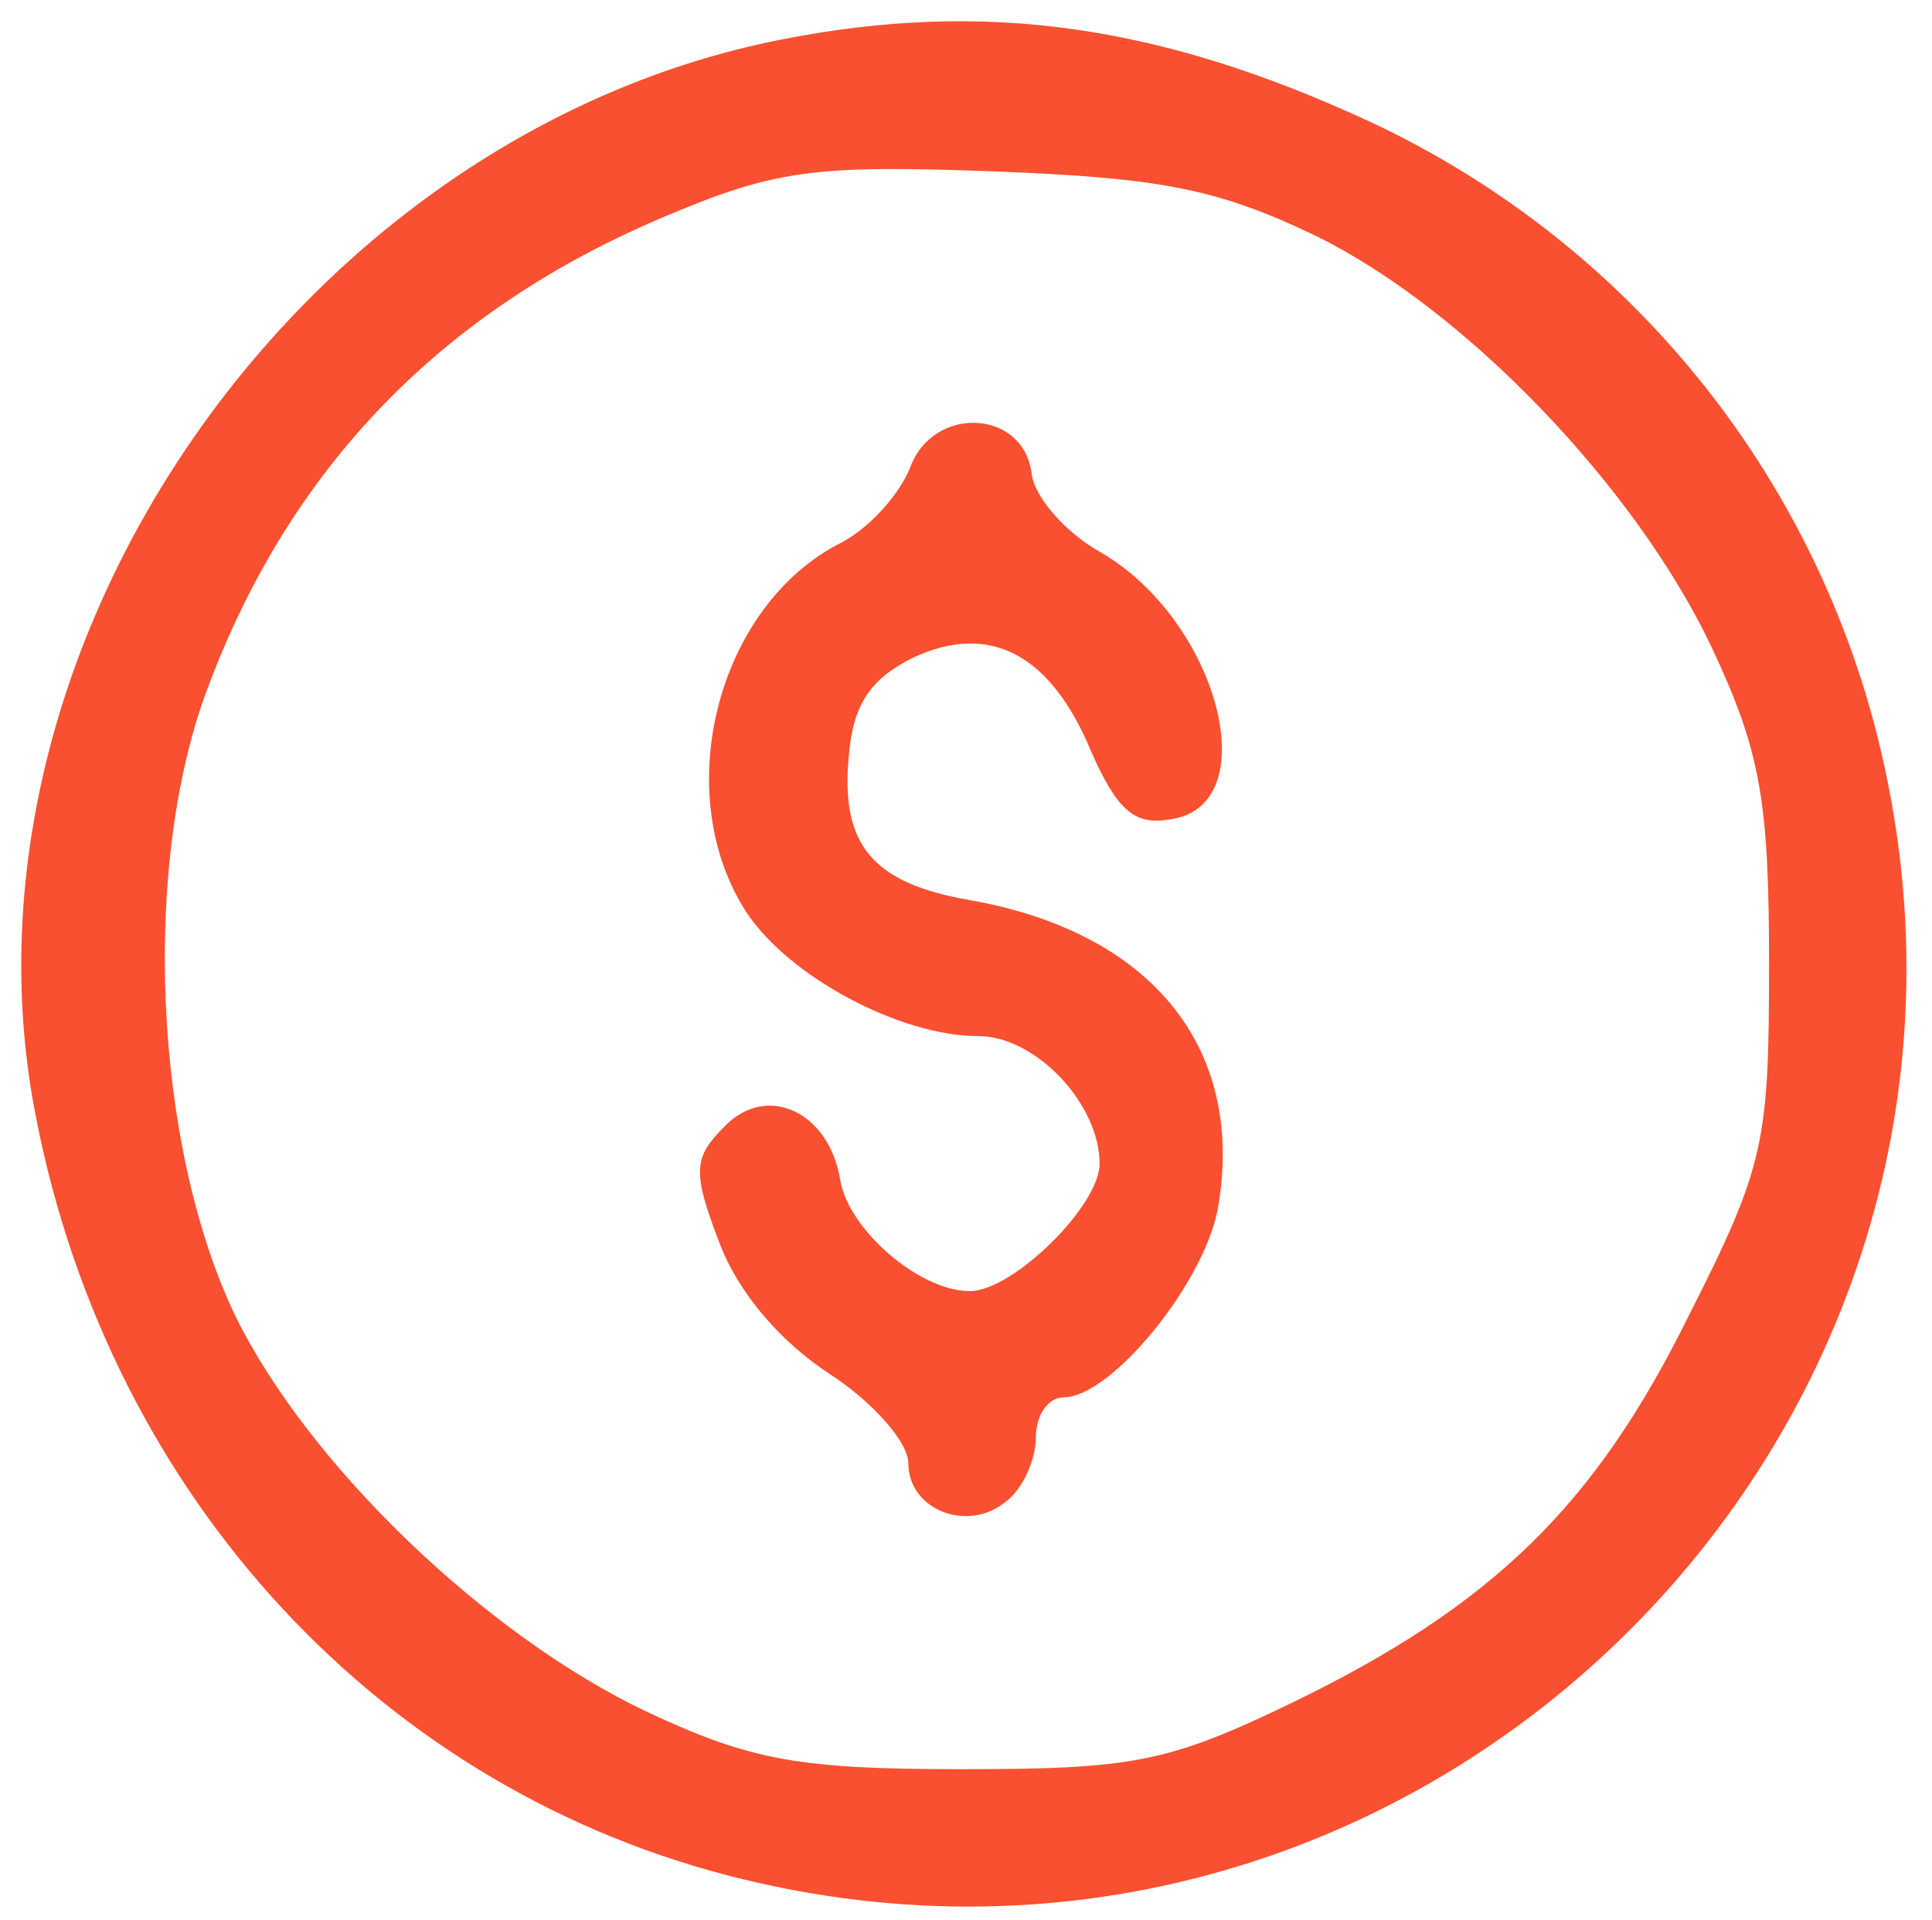 <?xml version="1.0" encoding="utf-8"?>
<svg viewBox="0 0 90.909 90.361" xmlns="http://www.w3.org/2000/svg">
  <g transform="matrix(0.1, 0, 0, -0.1, 0.741, 90.765)" fill="#000000" stroke="none">
    <path d="M360 889 c-223 -44 -390 -280 -352 -499 32 -180 158 -321 327 -365 327 -85 625 213 540 540 -33 126 -120 230 -237 285 -99 46 -182 58 -278 39z m251 -92 c70 -34 151 -118 187 -194 23 -49 27 -72 27 -149 0 -84 -2 -95 -38 -166 -44 -89 -92 -136 -187 -182 -58 -28 -75 -31 -155 -31 -76 0 -99 4 -148 27 -76 36 -160 117 -194 187 -38 80 -44 211 -13 294 39 105 111 179 216 223 52 22 71 24 154 21 78 -3 105 -8 151 -30z" style="fill: rgb(248, 80, 48);"/>
    <path d="M421 688 c-5 -13 -20 -30 -35 -37 -57 -31 -78 -118 -42 -173 20 -30 72 -58 109 -58 27 0 57 -32 57 -60 0 -20 -41 -60 -61 -60 -24 0 -57 29 -61 52 -5 32 -34 46 -54 26 -15 -15 -16 -21 -3 -55 9 -24 29 -47 52 -62 20 -13 37 -32 37 -42 0 -22 28 -33 46 -18 8 6 14 20 14 30 0 11 6 19 13 19 23 0 68 56 73 91 12 74 -32 128 -117 143 -46 8 -61 26 -57 68 2 24 10 36 30 46 36 17 65 2 84 -44 12 -27 20 -35 37 -32 46 6 23 94 -33 126 -16 9 -31 26 -32 37 -4 30 -46 32 -57 3z" style="fill: rgb(248, 80, 48);"/>
  </g>
</svg>